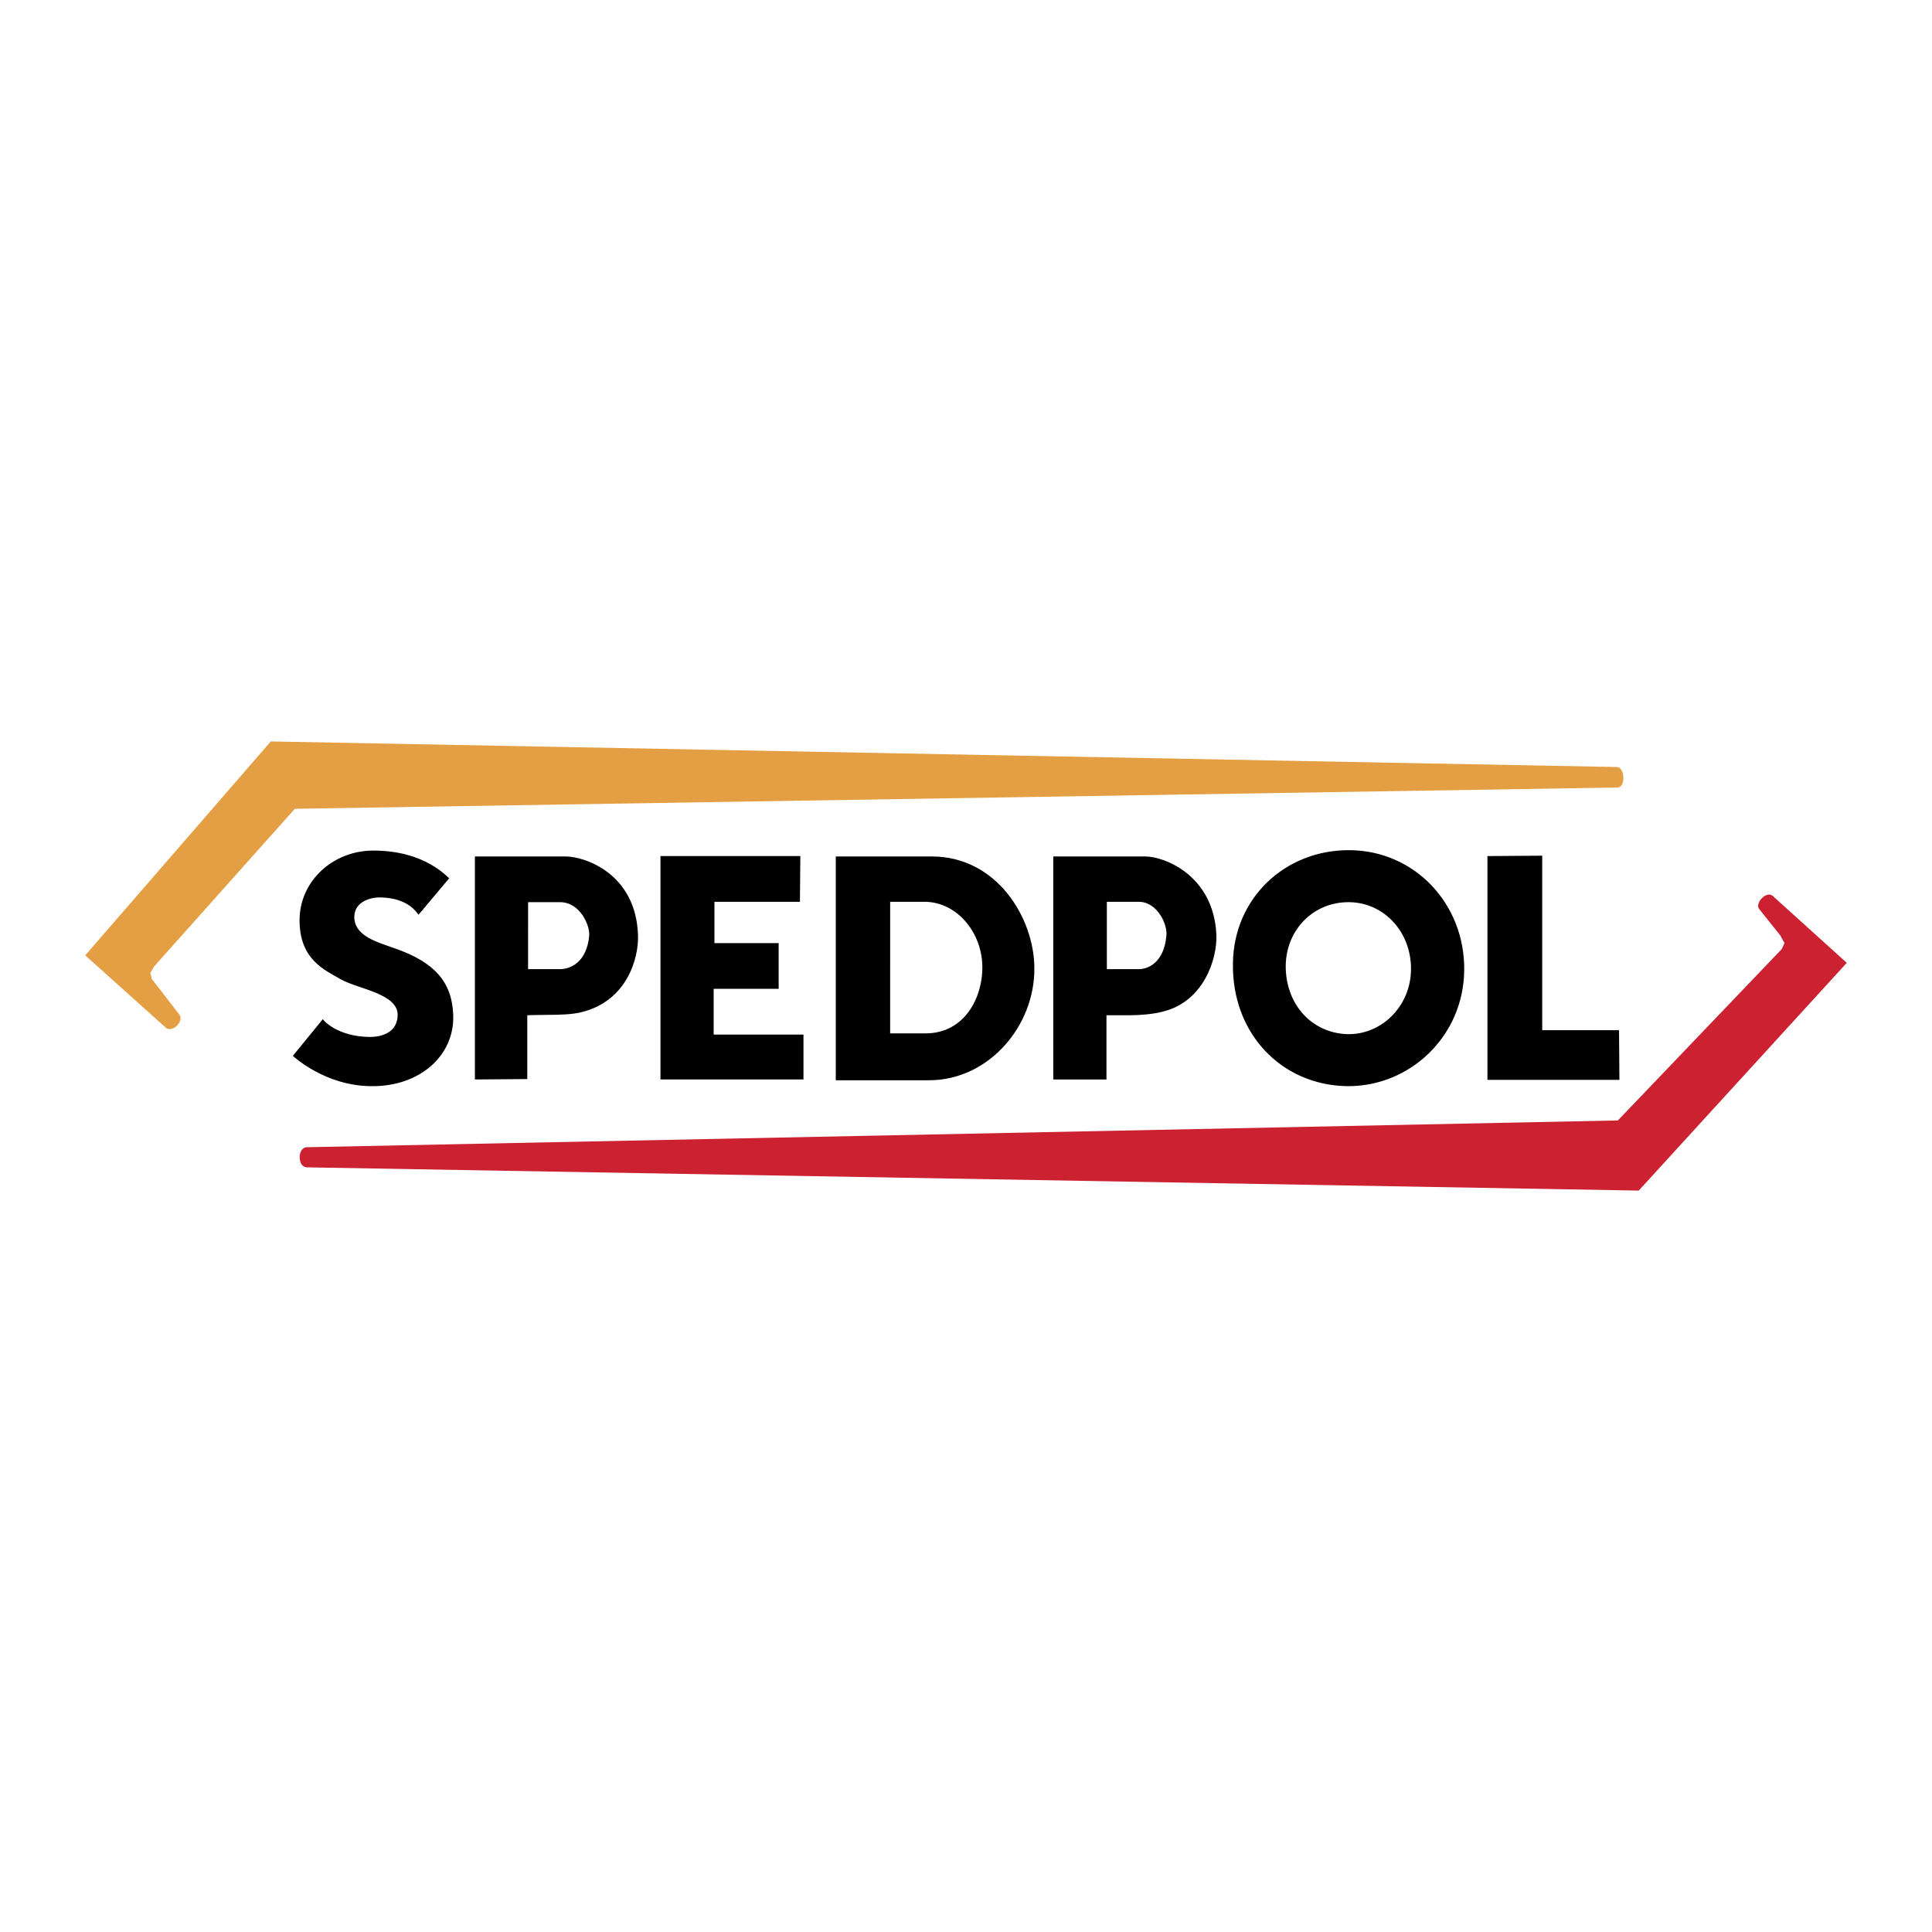 <?xml version="1.0" encoding="UTF-8"?> <svg xmlns="http://www.w3.org/2000/svg" width="2500" height="2500" viewBox="0 0 192.756 192.756"><g fill-rule="evenodd" clip-rule="evenodd"><path fill="#fff" d="M0 0h192.756v192.756H0V0z"></path><path d="M30.595 116.465c-.904-.04-.943-1.888-.039-2.005l130.858-2.673 16.352-17.099.275-.59-.432-.786-2.045-2.555c-.59-.59.668-1.926 1.297-1.376l7.391 6.683-20.756 22.721-132.901-2.32z" fill="#cc2131"></path><path d="M161.375 76.527c.746.118.824 2.044 0 2.044L29.416 80.694 15.383 96.417l-.394.669.157.589 2.712 3.499c.589.707-.668 1.887-1.297 1.376l-8.058-7.233 18.514-21.344 134.358 2.554z" fill="#e49f44"></path><path d="M153.867 85.372l-5.465.039v22.327h13.168l-.039-4.953h-7.664V85.372zm-19.222-.551c-6.445-.039-11.557 4.796-11.635 11.282-.119 6.996 4.834 12.185 11.438 12.264 6.211.039 11.559-4.953 11.637-11.557.077-6.643-4.954-11.949-11.44-11.989zm-.04 5.189c-3.498-.04-6.25 2.672-6.328 6.289-.039 3.932 2.633 6.801 6.211 6.88 3.379.039 6.25-2.791 6.289-6.447.039-3.734-2.673-6.683-6.172-6.722zm-41.902 17.767c5.936 0 10.575-5.425 10.495-11.242-.039-4.992-3.773-11.085-10.219-11.085h-9.592v22.327h9.316zm-3.892-17.806h3.42c3.184 0 5.74 2.987 5.779 6.486.039 2.947-1.691 6.682-5.74 6.643h-3.459V89.971zm-22.917 17.728h14.269v-4.481h-8.962v-4.561h6.486v-4.559h-6.408v-4.127h8.53l.04-4.56H65.894v22.288zm-7.861-6.721c4.481-1.102 5.699-5.307 5.621-7.666-.196-6.211-5.385-7.862-7.193-7.862H47.38v22.249l5.228-.04v-6.368s1.101-.039 2.083-.039c1.14 0 2.476-.039 3.342-.274zM55.871 90.01c2.044 0 3.027 2.398 2.909 3.38-.236 2.516-1.769 3.302-2.909 3.302h-3.184V90.01h3.184zm60.102 10.928c4.129-.982 5.465-5.267 5.387-7.625-.236-5.936-5.15-7.862-7.076-7.862h-9.199V107.7h5.307v-6.408h2.281c1.098-.001 2.436-.118 3.3-.354zm-2.358-10.967c1.848 0 2.908 2.28 2.752 3.42-.236 2.555-1.73 3.302-2.752 3.302h-3.184v-6.722h3.184zm-68.79-2.359c-.157 0-2.28-2.751-7.586-2.751-3.971 0-7.312 2.987-7.351 6.878-.039 4.049 2.594 5.071 4.127 5.975 1.769.983 5.7 1.416 5.66 3.577-.039 1.77-1.651 2.202-2.948 2.162-2.948-.078-4.324-1.493-4.521-1.769l-2.988 3.656c.079.078 3.224 2.987 7.783 3.026 4.835.079 8.373-3.026 8.216-7.115-.118-3.263-1.848-5.229-5.739-6.604-1.729-.629-4.206-1.219-4.127-3.263.079-1.455 1.651-1.887 2.673-1.847 2.791.079 3.577 1.572 3.734 1.729l3.067-3.654z"></path></g></svg> 